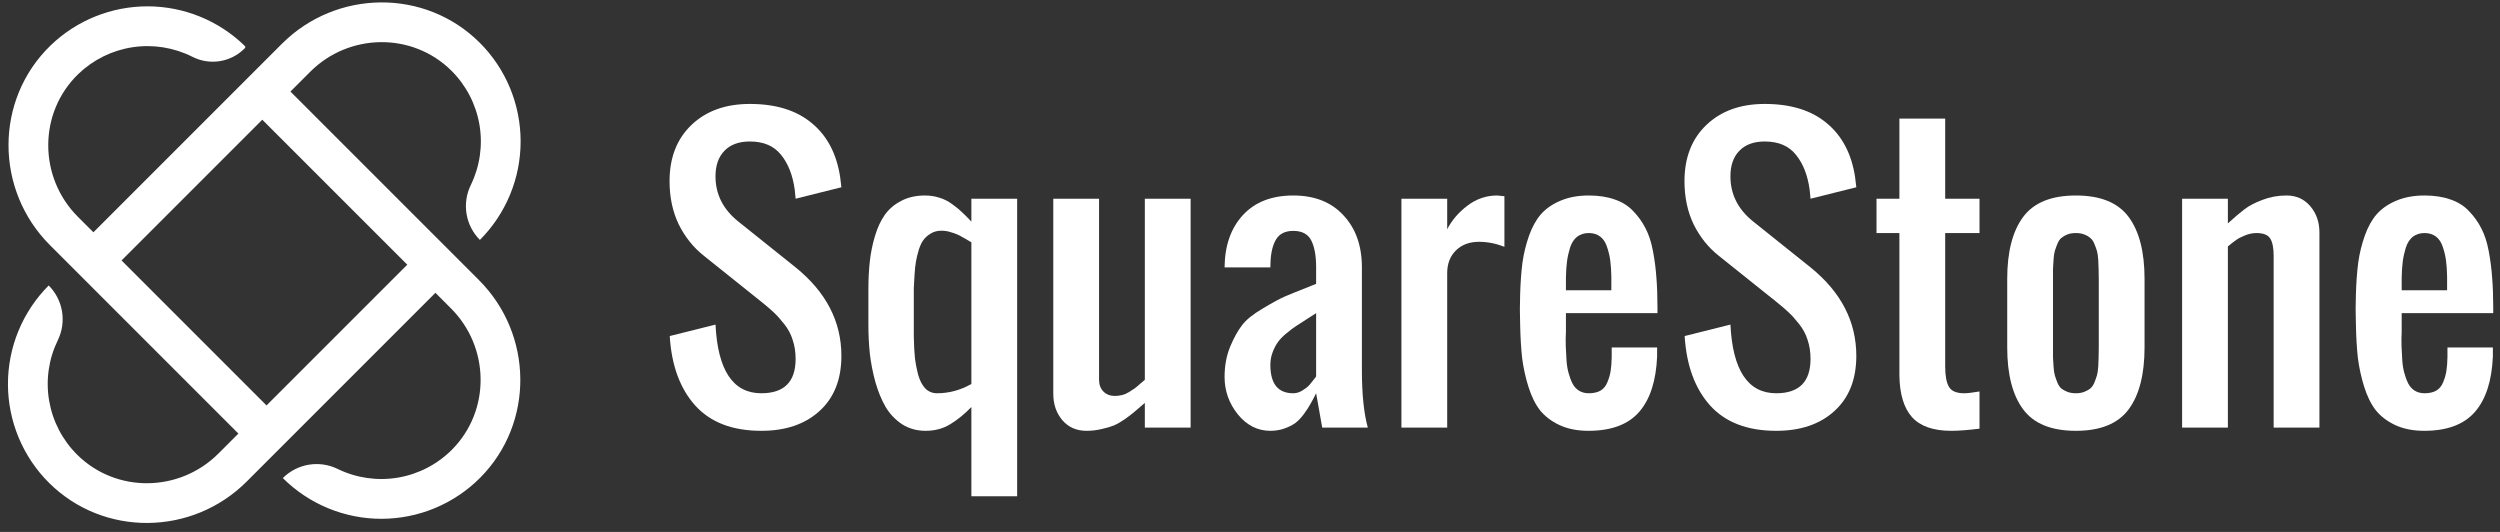 <svg width="188" height="40" viewBox="0 0 188 40" fill="none" xmlns="http://www.w3.org/2000/svg">
<rect x="0" y="0" width="188" height="40" fill="#333333" stroke="none"/>
<path d="M21.841 6.885L23.328 5.398C26.248 2.478 31.003 2.406 33.94 5.309C35.053 6.412 35.792 7.835 36.055 9.38C36.317 10.924 36.089 12.512 35.402 13.92C35.073 14.593 34.962 15.351 35.085 16.09C35.208 16.829 35.558 17.511 36.088 18.041C37.061 17.066 37.832 15.908 38.358 14.634C38.884 13.36 39.153 11.995 39.151 10.617C39.149 9.24 38.876 7.876 38.347 6.603C37.817 5.331 37.043 4.175 36.067 3.203C31.96 -0.881 25.293 -0.8 21.198 3.295L7.024 17.469L5.858 16.304C2.889 13.334 2.87 8.48 5.892 5.563C7.011 4.487 8.436 3.784 9.971 3.552C11.506 3.32 13.075 3.57 14.462 4.268C15.095 4.593 15.814 4.709 16.517 4.6C17.22 4.491 17.87 4.163 18.375 3.662L18.411 3.626C18.423 3.615 18.432 3.602 18.438 3.587C18.444 3.572 18.447 3.557 18.447 3.541C18.447 3.525 18.444 3.509 18.438 3.495C18.432 3.48 18.423 3.467 18.411 3.456C16.46 1.554 13.846 0.485 11.122 0.477C8.397 0.468 5.776 1.52 3.813 3.409C-0.415 7.491 -0.4 14.279 3.756 18.435L17.926 32.605L16.421 34.11C13.5 37.03 8.746 37.103 5.809 34.199C4.696 33.097 3.957 31.673 3.694 30.129C3.432 28.584 3.66 26.996 4.346 25.588C4.676 24.915 4.787 24.157 4.664 23.418C4.541 22.679 4.191 21.997 3.661 21.467C2.688 22.443 1.917 23.6 1.391 24.874C0.865 26.148 0.596 27.513 0.598 28.891C0.6 30.269 0.873 31.633 1.402 32.905C1.932 34.177 2.706 35.333 3.682 36.305C7.789 40.389 14.456 40.308 18.551 36.213L32.744 22.02L33.913 23.19C36.834 26.11 36.906 30.864 34.002 33.801C32.9 34.914 31.476 35.653 29.932 35.916C28.387 36.178 26.8 35.95 25.391 35.264C24.718 34.934 23.959 34.823 23.22 34.946C22.481 35.069 21.799 35.42 21.269 35.95C22.245 36.923 23.402 37.695 24.676 38.22C25.95 38.746 27.314 39.016 28.693 39.014C30.07 39.011 31.435 38.738 32.707 38.209C33.979 37.679 35.135 36.905 36.107 35.929C40.191 31.822 40.11 25.155 36.015 21.06L21.841 6.885ZM20.042 30.488L9.14 19.586L19.724 9.002L30.626 19.904L20.042 30.488Z" fill="white"/>
<path d="M57.249 32.397C55.079 32.397 53.421 31.76 52.273 30.487C51.135 29.214 50.498 27.475 50.364 25.27L53.806 24.409C53.977 27.852 55.124 29.573 57.249 29.573C58.97 29.573 59.83 28.712 59.83 26.991C59.83 26.48 59.759 26.009 59.615 25.579C59.481 25.14 59.27 24.741 58.983 24.382C58.696 24.015 58.436 23.724 58.203 23.508C57.97 23.284 57.652 23.011 57.249 22.688L52.946 19.246C52.157 18.627 51.525 17.843 51.05 16.893C50.584 15.934 50.351 14.844 50.351 13.625C50.351 11.85 50.902 10.438 52.005 9.39C53.107 8.341 54.568 7.816 56.388 7.816C58.342 7.816 59.893 8.296 61.041 9.255C62.197 10.205 62.91 11.555 63.178 13.303C63.205 13.491 63.237 13.751 63.273 14.082L59.83 14.943C59.821 14.791 59.799 14.562 59.763 14.257C59.611 13.164 59.266 12.29 58.728 11.635C58.199 10.972 57.419 10.64 56.388 10.64C55.563 10.64 54.927 10.873 54.479 11.339C54.03 11.797 53.806 12.438 53.806 13.262C53.806 14.616 54.38 15.75 55.528 16.664L59.83 20.107C62.125 21.962 63.273 24.181 63.273 26.762C63.273 28.528 62.726 29.909 61.632 30.904C60.547 31.899 59.086 32.397 57.249 32.397Z" fill="white"/>
<path d="M70.466 29.573C71.372 29.573 72.232 29.34 73.048 28.873V18.224C73.012 18.206 72.923 18.152 72.779 18.063C72.636 17.973 72.533 17.915 72.47 17.888C72.416 17.852 72.322 17.798 72.188 17.726C72.053 17.655 71.941 17.605 71.852 17.578C71.771 17.543 71.663 17.507 71.529 17.471C71.403 17.426 71.278 17.395 71.152 17.377C71.036 17.359 70.91 17.35 70.776 17.35C70.489 17.35 70.233 17.417 70.009 17.552C69.794 17.677 69.615 17.829 69.471 18.009C69.328 18.188 69.203 18.444 69.095 18.775C68.996 19.107 68.925 19.403 68.88 19.663C68.835 19.914 68.799 20.254 68.772 20.685C68.745 21.106 68.727 21.433 68.718 21.666C68.718 21.899 68.718 22.227 68.718 22.648C68.718 22.666 68.718 22.679 68.718 22.688C68.718 22.841 68.718 23.087 68.718 23.428C68.718 23.768 68.718 24.096 68.718 24.409C68.718 24.723 68.718 25.019 68.718 25.297C68.727 25.897 68.754 26.426 68.799 26.884C68.853 27.332 68.938 27.775 69.055 28.215C69.18 28.645 69.359 28.981 69.592 29.223C69.835 29.456 70.126 29.573 70.466 29.573ZM73.048 37.318V30.608C72.537 31.137 72.008 31.567 71.462 31.899C70.924 32.231 70.305 32.397 69.606 32.397C68.942 32.397 68.351 32.231 67.831 31.899C67.32 31.558 66.908 31.124 66.594 30.595C66.289 30.066 66.034 29.443 65.827 28.726C65.63 28 65.491 27.287 65.411 26.588C65.339 25.888 65.303 25.162 65.303 24.409V21.787C65.303 21.007 65.339 20.295 65.411 19.649C65.482 19.004 65.612 18.367 65.801 17.74C65.989 17.112 66.235 16.584 66.54 16.153C66.854 15.714 67.266 15.364 67.777 15.104C68.288 14.835 68.88 14.701 69.552 14.701C69.938 14.701 70.296 14.755 70.628 14.862C70.969 14.961 71.291 15.122 71.596 15.346C71.91 15.57 72.152 15.768 72.322 15.938C72.501 16.099 72.743 16.341 73.048 16.664V14.943H76.49V37.318H73.048Z" fill="white"/>
<path d="M81.708 32.397C80.955 32.397 80.35 32.132 79.892 31.603C79.435 31.065 79.207 30.402 79.207 29.613V14.943H82.649V28.564C82.649 28.923 82.757 29.214 82.972 29.438C83.196 29.662 83.483 29.774 83.832 29.774C84.02 29.774 84.204 29.752 84.383 29.707C84.563 29.662 84.738 29.586 84.908 29.479C85.087 29.362 85.226 29.272 85.325 29.21C85.423 29.138 85.562 29.021 85.742 28.86C85.93 28.699 86.046 28.6 86.091 28.564V14.943H89.534V32.154H86.091V30.299C85.751 30.595 85.5 30.81 85.338 30.944C85.186 31.079 84.948 31.262 84.626 31.496C84.303 31.72 84.016 31.886 83.765 31.993C83.523 32.092 83.218 32.181 82.851 32.262C82.483 32.352 82.102 32.397 81.708 32.397Z" fill="white"/>
<path d="M97.252 29.573C97.494 29.573 97.727 29.501 97.951 29.358C98.184 29.214 98.359 29.075 98.475 28.941C98.592 28.806 98.735 28.627 98.906 28.403C98.933 28.358 98.955 28.327 98.973 28.309V23.549C98.829 23.647 98.592 23.8 98.26 24.006C97.929 24.212 97.664 24.382 97.467 24.517C97.27 24.642 97.032 24.822 96.754 25.055C96.476 25.279 96.261 25.498 96.109 25.714C95.956 25.92 95.822 26.175 95.705 26.48C95.589 26.785 95.531 27.103 95.531 27.435C95.531 28.86 96.104 29.573 97.252 29.573ZM95.531 32.397C94.572 32.397 93.756 31.984 93.083 31.159C92.42 30.326 92.088 29.389 92.088 28.349C92.088 27.515 92.227 26.758 92.505 26.077C92.792 25.395 93.092 24.853 93.406 24.45C93.72 24.037 94.244 23.616 94.979 23.186C95.714 22.746 96.27 22.446 96.647 22.285C97.023 22.123 97.678 21.859 98.61 21.491C98.771 21.429 98.892 21.379 98.973 21.343V20.107C98.973 19.237 98.852 18.565 98.61 18.09C98.368 17.605 97.915 17.363 97.252 17.363C96.66 17.363 96.234 17.57 95.974 17.982C95.723 18.385 95.58 18.946 95.544 19.663C95.535 19.761 95.531 19.909 95.531 20.107H92.088C92.106 18.457 92.568 17.144 93.473 16.167C94.379 15.19 95.638 14.701 97.252 14.701C98.856 14.701 100.116 15.198 101.03 16.194C101.954 17.18 102.415 18.484 102.415 20.107V27.852C102.415 29.645 102.563 31.079 102.859 32.154H99.43L98.973 29.573C98.794 29.931 98.646 30.209 98.529 30.406C98.422 30.604 98.26 30.85 98.045 31.146C97.83 31.433 97.615 31.657 97.4 31.818C97.185 31.971 96.916 32.105 96.593 32.222C96.27 32.338 95.916 32.397 95.531 32.397Z" fill="white"/>
<path d="M105.387 32.154V14.943H108.829V17.242C109.179 16.561 109.685 15.969 110.349 15.467C111.021 14.957 111.765 14.701 112.581 14.701C112.608 14.701 112.791 14.719 113.132 14.755V18.56C112.496 18.309 111.859 18.184 111.223 18.184C110.505 18.184 109.927 18.399 109.488 18.829C109.049 19.259 108.829 19.829 108.829 20.537V32.154H105.387Z" fill="white"/>
<path d="M119.452 32.397C118.618 32.397 117.892 32.253 117.274 31.966C116.664 31.679 116.175 31.307 115.808 30.85C115.449 30.384 115.158 29.792 114.934 29.075C114.71 28.349 114.553 27.628 114.463 26.91C114.383 26.184 114.333 25.342 114.315 24.382C114.288 23.629 114.288 22.876 114.315 22.123C114.342 21.227 114.4 20.434 114.49 19.743C114.589 19.044 114.755 18.367 114.988 17.713C115.221 17.059 115.521 16.521 115.889 16.099C116.265 15.678 116.754 15.342 117.354 15.091C117.964 14.831 118.672 14.701 119.479 14.701C120.214 14.701 120.859 14.8 121.415 14.997C121.98 15.185 122.446 15.476 122.813 15.871C123.19 16.256 123.499 16.687 123.741 17.162C123.992 17.637 124.181 18.215 124.306 18.896C124.432 19.569 124.517 20.232 124.562 20.886C124.615 21.541 124.642 22.294 124.642 23.145V23.549H117.758V24.409C117.758 24.526 117.758 24.71 117.758 24.961C117.74 25.292 117.735 25.637 117.744 25.996C117.762 26.346 117.78 26.691 117.798 27.031C117.816 27.372 117.865 27.699 117.946 28.013C118.027 28.318 118.125 28.587 118.242 28.82C118.358 29.053 118.52 29.237 118.726 29.371C118.941 29.506 119.192 29.573 119.479 29.573C119.837 29.573 120.133 29.506 120.366 29.371C120.599 29.228 120.77 29.017 120.877 28.739C120.994 28.461 121.074 28.183 121.119 27.905C121.164 27.628 121.191 27.278 121.2 26.857V26.131H124.615V26.816C124.535 28.654 124.082 30.043 123.257 30.985C122.432 31.926 121.164 32.397 119.452 32.397ZM117.758 21.828H121.173V20.792C121.164 20.335 121.137 19.936 121.092 19.596C121.048 19.255 120.967 18.914 120.85 18.574C120.743 18.233 120.572 17.973 120.339 17.794C120.106 17.614 119.819 17.525 119.479 17.525C119.129 17.525 118.833 17.619 118.591 17.807C118.358 17.995 118.183 18.269 118.067 18.627C117.959 18.977 117.883 19.322 117.838 19.663C117.793 20.003 117.767 20.411 117.758 20.886V21.828Z" fill="white"/>
<path d="M133.571 32.397C131.401 32.397 129.743 31.76 128.595 30.487C127.457 29.214 126.821 27.475 126.686 25.27L130.128 24.409C130.299 27.852 131.446 29.573 133.571 29.573C135.292 29.573 136.152 28.712 136.152 26.991C136.152 26.48 136.081 26.009 135.937 25.579C135.803 25.14 135.592 24.741 135.305 24.382C135.018 24.015 134.758 23.724 134.525 23.508C134.292 23.284 133.974 23.011 133.571 22.688L129.268 19.246C128.479 18.627 127.847 17.843 127.372 16.893C126.906 15.934 126.673 14.844 126.673 13.625C126.673 11.85 127.224 10.438 128.327 9.39C129.429 8.341 130.89 7.816 132.71 7.816C134.664 7.816 136.215 8.296 137.363 9.255C138.519 10.205 139.232 11.555 139.501 13.303C139.527 13.491 139.559 13.751 139.595 14.082L136.152 14.943C136.143 14.791 136.121 14.562 136.085 14.257C135.933 13.164 135.588 12.29 135.05 11.635C134.521 10.972 133.741 10.64 132.71 10.64C131.885 10.64 131.249 10.873 130.801 11.339C130.352 11.797 130.128 12.438 130.128 13.262C130.128 14.616 130.702 15.75 131.849 16.664L136.152 20.107C138.447 21.962 139.595 24.181 139.595 26.762C139.595 28.528 139.048 29.909 137.954 30.904C136.869 31.899 135.408 32.397 133.571 32.397Z" fill="white"/>
<path d="M146.735 32.397C145.381 32.397 144.395 32.051 143.776 31.361C143.167 30.671 142.853 29.627 142.835 28.228V17.525H141.114V14.943H142.835V8.919H146.278V14.943H148.859V17.525H146.278V27.569C146.278 28.259 146.372 28.766 146.56 29.089C146.748 29.411 147.129 29.573 147.703 29.573C147.954 29.573 148.339 29.528 148.859 29.438V32.235C147.999 32.343 147.29 32.397 146.735 32.397Z" fill="white"/>
<path d="M160.074 30.783C159.276 31.859 157.954 32.397 156.107 32.397C154.26 32.397 152.938 31.859 152.14 30.783C151.342 29.707 150.943 28.156 150.943 26.131V20.967C150.943 18.941 151.342 17.39 152.14 16.315C152.938 15.239 154.26 14.701 156.107 14.701C157.954 14.701 159.276 15.239 160.074 16.315C160.871 17.39 161.27 18.941 161.27 20.967V26.131C161.27 28.156 160.871 29.707 160.074 30.783ZM155.461 29.465C155.65 29.537 155.865 29.573 156.107 29.573C156.349 29.573 156.56 29.537 156.739 29.465C156.927 29.393 157.079 29.308 157.196 29.21C157.322 29.102 157.425 28.95 157.505 28.753C157.586 28.546 157.649 28.367 157.694 28.215C157.738 28.062 157.77 27.843 157.788 27.556C157.806 27.269 157.815 27.045 157.815 26.884C157.824 26.713 157.828 26.462 157.828 26.131V20.967C157.828 20.635 157.824 20.389 157.815 20.227C157.815 20.057 157.806 19.829 157.788 19.542C157.77 19.255 157.738 19.035 157.694 18.883C157.649 18.73 157.586 18.556 157.505 18.358C157.425 18.152 157.322 18 157.196 17.901C157.079 17.794 156.927 17.704 156.739 17.632C156.56 17.561 156.349 17.525 156.107 17.525C155.865 17.525 155.65 17.561 155.461 17.632C155.282 17.704 155.13 17.794 155.004 17.901C154.888 18 154.789 18.152 154.708 18.358C154.628 18.556 154.565 18.73 154.52 18.883C154.475 19.035 154.444 19.255 154.426 19.542C154.408 19.829 154.395 20.057 154.386 20.227C154.386 20.389 154.386 20.635 154.386 20.967V26.131C154.386 26.462 154.386 26.713 154.386 26.884C154.395 27.045 154.408 27.269 154.426 27.556C154.444 27.843 154.475 28.062 154.52 28.215C154.565 28.367 154.628 28.546 154.708 28.753C154.789 28.95 154.888 29.102 155.004 29.21C155.13 29.308 155.282 29.393 155.461 29.465Z" fill="white"/>
<path d="M164.094 32.154V14.943H167.536V16.799C168.047 16.332 168.464 15.978 168.787 15.736C169.11 15.485 169.553 15.252 170.118 15.037C170.692 14.813 171.301 14.701 171.947 14.701C172.682 14.701 173.278 14.97 173.735 15.508C174.192 16.046 174.421 16.704 174.421 17.484V32.154H170.979V19.246C170.979 18.645 170.893 18.21 170.723 17.942C170.553 17.664 170.208 17.525 169.688 17.525C169.392 17.525 169.096 17.587 168.8 17.713C168.513 17.829 168.298 17.942 168.155 18.049C168.011 18.148 167.805 18.309 167.536 18.533V32.154H164.094Z" fill="white"/>
<path d="M182.301 32.397C181.467 32.397 180.741 32.253 180.122 31.966C179.513 31.679 179.024 31.307 178.657 30.85C178.298 30.384 178.007 29.792 177.783 29.075C177.558 28.349 177.402 27.628 177.312 26.91C177.231 26.184 177.182 25.342 177.164 24.382C177.137 23.629 177.137 22.876 177.164 22.123C177.191 21.227 177.249 20.434 177.339 19.743C177.437 19.044 177.603 18.367 177.836 17.713C178.069 17.059 178.37 16.521 178.737 16.099C179.114 15.678 179.602 15.342 180.203 15.091C180.812 14.831 181.521 14.701 182.327 14.701C183.063 14.701 183.708 14.8 184.264 14.997C184.828 15.185 185.295 15.476 185.662 15.871C186.039 16.256 186.348 16.687 186.59 17.162C186.841 17.637 187.029 18.215 187.155 18.896C187.28 19.569 187.365 20.232 187.41 20.886C187.464 21.541 187.491 22.294 187.491 23.145V23.549H180.606V24.409C180.606 24.526 180.606 24.71 180.606 24.961C180.588 25.292 180.584 25.637 180.593 25.996C180.611 26.346 180.629 26.691 180.647 27.031C180.665 27.372 180.714 27.699 180.795 28.013C180.875 28.318 180.974 28.587 181.09 28.82C181.207 29.053 181.368 29.237 181.574 29.371C181.79 29.506 182.041 29.573 182.327 29.573C182.686 29.573 182.982 29.506 183.215 29.371C183.448 29.228 183.618 29.017 183.726 28.739C183.842 28.461 183.923 28.183 183.968 27.905C184.013 27.628 184.04 27.278 184.049 26.857V26.131H187.464V26.816C187.383 28.654 186.931 30.043 186.106 30.985C185.281 31.926 184.013 32.397 182.301 32.397ZM180.606 21.828H184.022V20.792C184.013 20.335 183.986 19.936 183.941 19.596C183.896 19.255 183.816 18.914 183.699 18.574C183.591 18.233 183.421 17.973 183.188 17.794C182.955 17.614 182.668 17.525 182.327 17.525C181.978 17.525 181.682 17.619 181.44 17.807C181.207 17.995 181.032 18.269 180.916 18.627C180.808 18.977 180.732 19.322 180.687 19.663C180.642 20.003 180.615 20.411 180.606 20.886V21.828Z" fill="white"/>
</svg>
